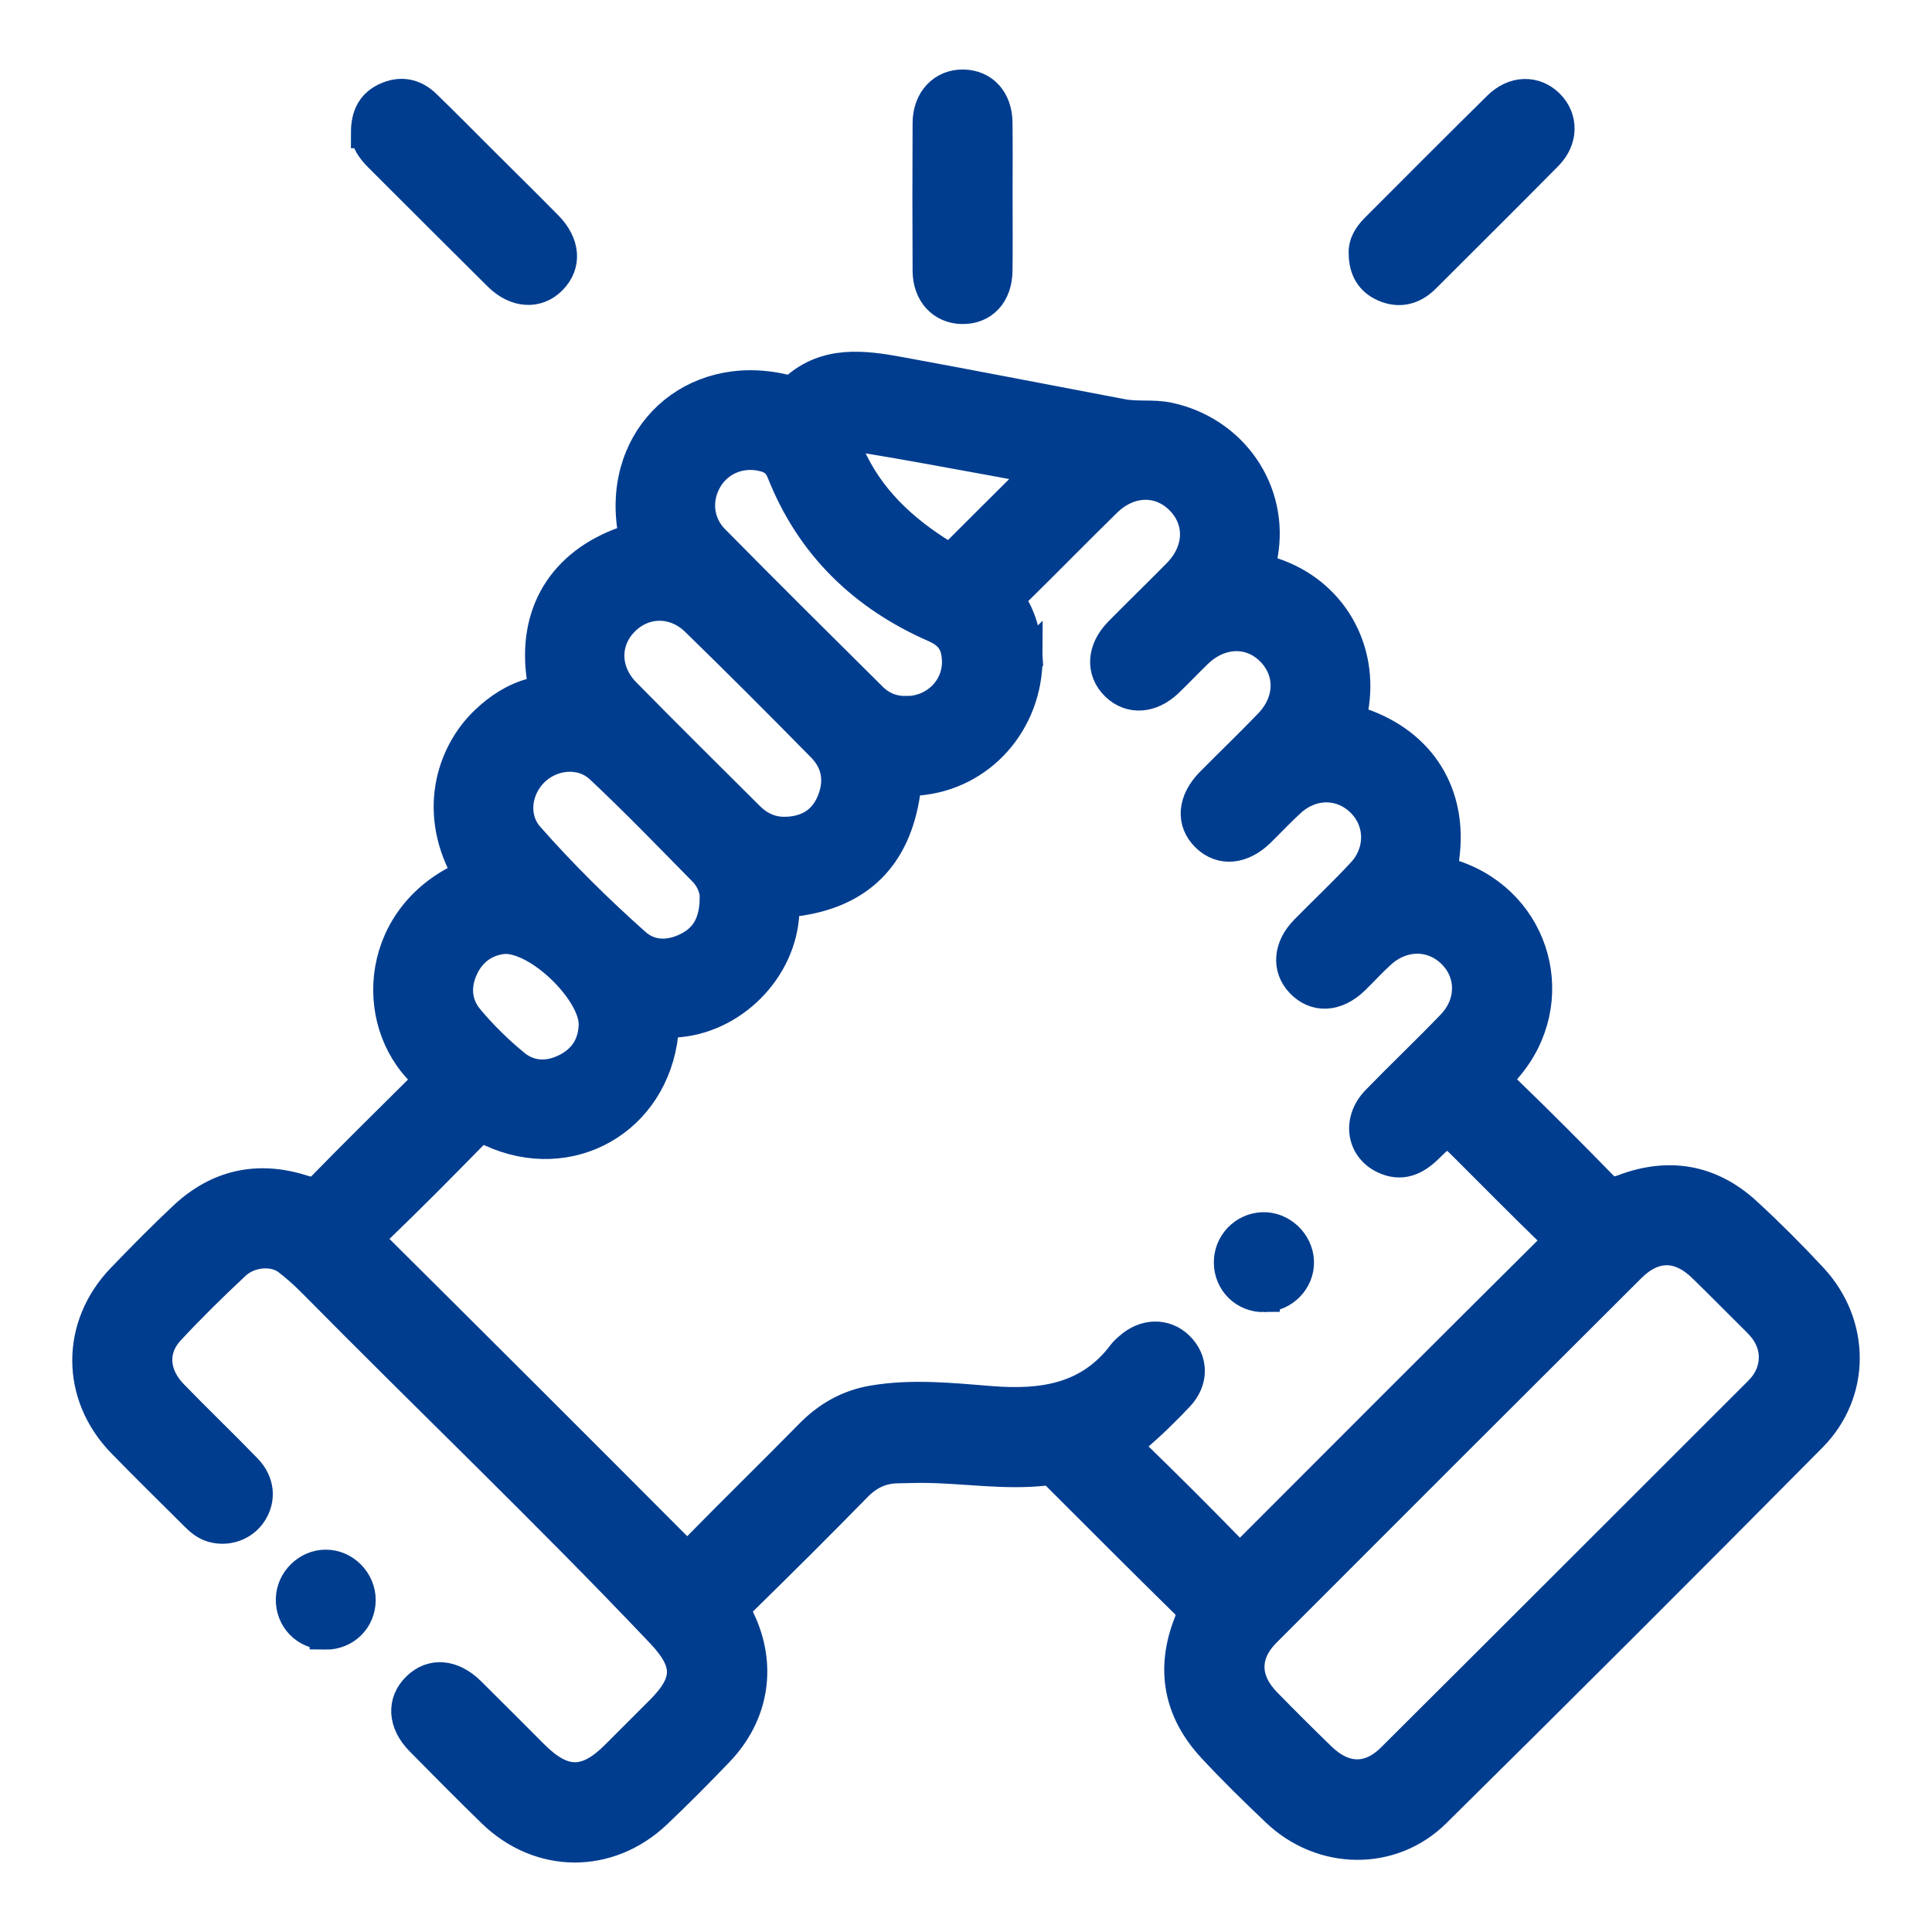 <?xml version="1.0" encoding="UTF-8"?>
<svg id="Ebene_1" data-name="Ebene 1" xmlns="http://www.w3.org/2000/svg" viewBox="0 0 500 500">
  <defs>
    <style>
      .cls-1 {
        fill: #013d8f;
        stroke: #013d8f;
        stroke-miterlimit: 10;
        stroke-width: 8px;
      }
    </style>
  </defs>
  <path class="cls-1" d="M121.33,226.43c-9.43-15.87-4.48-31.4,4.33-39.78,3.49-3.32,7.43-5.91,12.1-7.17,2.22-.6,2.94-1.5,2.57-3.96-2.49-16.72,5.35-29.62,21.36-35.3,2.06-.73,2.38-1.44,2.05-3.68-3.53-23.63,15.47-41.07,38.8-35.77,1.14.26,2.13.83,3.28-.19,8.08-7.18,17.59-5.96,27.02-4.23,19.24,3.52,38.43,7.28,57.64,10.91,3.94.75,7.96.03,11.95.88,16.46,3.5,27.23,18.86,24.29,35.37-.54,3.04.31,3.98,3,4.9,14.83,5.06,23.23,19.55,20.38,35.17-.42,2.28.02,2.87,2.17,3.62,15.5,5.35,23.56,18.35,21.43,34.55-.36,2.71-.05,3.94,2.83,4.93,21.16,7.3,28.03,32.66,13.41,49.61-2.29,2.65-2.15,3.94.24,6.25,8.22,7.93,16.28,16.04,24.27,24.22,1.82,1.87,3.21,2.09,5.72,1.14,11.7-4.44,22.5-2.6,31.77,5.92,5.89,5.42,11.57,11.11,17.02,16.97,11.05,11.87,11.24,29.53-.14,41.02-32.27,32.58-64.72,65-97.35,97.22-11.43,11.29-29.37,10.89-41.03-.19-5.7-5.42-11.34-10.92-16.68-16.69-8.65-9.36-10.69-20.22-6-32.1.91-2.29.74-3.58-1.03-5.31-10.91-10.7-21.7-21.54-32.51-32.34-1.05-1.05-1.96-2.12-3.74-1.92-10.25,1.15-20.44-.55-30.67-.7-2.52-.04-5.04.06-7.56.1-4.22.07-7.59,1.7-10.59,4.77-9.65,9.87-19.45,19.6-29.3,29.26-1.73,1.7-2.11,2.88-.98,5.22,5.73,11.88,3.66,24.57-5.46,34.09-5.23,5.47-10.57,10.84-16.06,16.05-12.4,11.76-30.17,11.64-42.4-.25-6.28-6.1-12.43-12.34-18.59-18.57-4.5-4.55-4.82-9.91-.92-13.73,3.84-3.77,9.1-3.35,13.72,1.2,5.49,5.42,10.92,10.91,16.38,16.36,7.68,7.66,13.72,7.71,21.3.15,3.89-3.88,7.77-7.76,11.65-11.65,7.52-7.53,7.39-12.6.11-20.28-29.31-30.91-60.13-60.3-90.04-90.6-2.07-2.1-4.29-4.09-6.62-5.88-3.53-2.71-9.87-2.29-13.61,1.22-5.85,5.47-11.58,11.09-17.03,16.96-4.63,4.98-4.2,11.54.84,16.75,6.29,6.5,12.85,12.76,19.14,19.26,3.32,3.43,3.65,7.81,1.27,11.37-2.19,3.27-6.35,4.71-10.19,3.54-1.76-.54-3.1-1.69-4.36-2.96-6.3-6.3-12.68-12.51-18.88-18.9-11.88-12.23-11.91-30.07-.07-42.36,5.25-5.45,10.56-10.85,16.09-16.03,8.75-8.19,19.03-10.47,30.46-6.88,2.19.69,3.62.96,5.45-.91,8.4-8.6,16.97-17.03,25.5-25.5,1.16-1.16,2.47-2.02.55-3.83-14.39-13.66-12.35-41.19,11.75-51.32h-.03ZM265.82,170.3c-.02,16.69-12.14,30.15-28.02,31.57-2.27.2-3.25.69-3.62,3.18-2.43,16.62-11.91,26-28.3,28.13-1.94.25-2.91.72-3,2.86-.6,14.82-13.52,27.81-28.46,28.49-1.99.09-2.64.83-2.86,2.91-2.46,22.4-24.09,34.73-44.47,25.34-2.14-.99-3.29-.79-4.89.85-8.1,8.27-16.25,16.5-24.59,24.52-2.26,2.18-1.72,3.25.18,5.13,25.9,25.74,51.75,51.52,77.51,77.39,2.12,2.12,3.17,1.98,5.16-.05,9.66-9.86,19.55-19.49,29.22-29.34,4.53-4.62,9.81-7.63,16.13-8.72,10.2-1.76,20.44-.66,30.63.15,13.35,1.06,25.52-.67,34.23-12.31.44-.59,1.03-1.07,1.58-1.57,4.03-3.64,9.23-3.76,12.78-.3,3.64,3.55,3.79,8.73.02,12.73-3.56,3.77-7.28,7.42-11.24,10.77-1.93,1.64-2.23,2.36-.31,4.23,8.51,8.28,16.92,16.66,25.2,25.17,1.87,1.92,2.79,1.59,4.49-.11,25.99-26.06,52.03-52.08,78.14-78.03,1.8-1.79,1.83-2.73,0-4.5-7.35-7.13-14.54-14.42-21.79-21.66-4.95-4.94-4.99-4.98-10.1,0-3.26,3.17-6.82,4.75-11.24,2.64-5.82-2.79-6.8-9.86-1.92-14.88,6.41-6.6,13.09-12.94,19.47-19.57,5.3-5.51,5.32-13.31.37-18.43-5.13-5.3-12.97-5.46-18.77-.25-2.43,2.18-4.61,4.62-6.96,6.89-4.61,4.44-9.93,4.69-13.72.71-3.56-3.75-3.15-9.07,1.12-13.42,4.89-4.98,9.98-9.76,14.72-14.87,5.11-5.49,4.91-13.44-.13-18.43-5.13-5.09-12.81-5.18-18.42-.08-2.74,2.49-5.27,5.22-7.92,7.81-4.6,4.5-9.92,4.99-13.75,1.32-4-3.84-3.59-9.27,1.13-14.04,5.01-5.07,10.16-9.99,15.09-15.13,5.65-5.9,5.73-13.75.41-19.08-5.28-5.28-13.22-5.04-19.08.62-2.56,2.47-5.01,5.07-7.58,7.54-4.38,4.21-9.73,4.54-13.45.91-3.87-3.77-3.56-9.23.89-13.75,5-5.07,10.12-10.03,15.12-15.11,5.76-5.85,6.08-13.67.88-19.09-5.33-5.55-13.39-5.48-19.4.4-7.75,7.58-15.31,15.33-23.04,22.92-1.5,1.47-1.89,2.56-.77,4.52,2.39,4.2,3.14,8.89,3.36,13l-.03.02h0ZM459.2,351.47c-.02-3.82-1.63-6.85-4.27-9.46-4.75-4.69-9.42-9.46-14.2-14.11-6.09-5.93-12.73-5.97-18.78.06-31.51,31.41-62.99,62.86-94.42,94.34-5.77,5.77-5.66,12.53.09,18.42,4.66,4.77,9.39,9.48,14.18,14.13,5.98,5.81,12.6,6.02,18.42.23,31.74-31.6,63.4-63.28,95.08-94.94,2.4-2.39,3.77-5.28,3.9-8.67h0ZM203.4,215.39c5.51-.18,9.69-2.58,11.88-7.73,2.22-5.24,1.52-10.31-2.49-14.39-10.79-10.98-21.67-21.88-32.7-32.62-5.59-5.44-13.53-5.22-18.7.04-5.14,5.23-5.12,13.06.42,18.69,10.58,10.77,21.32,21.39,32.02,32.05,2.62,2.61,5.78,4.07,9.57,3.95h0ZM234.53,184.13c7.42.05,13.49-5.85,13.24-13.21-.14-3.94-1.38-6.7-5.89-8.67-18.34-8.02-31.97-21.13-39.44-40.01-.95-2.4-2.34-3.54-4.62-4.14-5.78-1.53-11.61.67-14.69,5.63-3.15,5.06-2.74,11.56,1.63,15.99,13.54,13.73,27.23,27.31,40.92,40.89,2.39,2.38,5.41,3.57,8.85,3.52h0ZM185.09,232.18c.05-1.69-.81-4.57-2.94-6.74-8.82-8.97-17.57-18.03-26.74-26.64-4.88-4.58-12.65-3.81-17.35.84-4.62,4.57-5.6,12.02-1.27,16.94,8.6,9.77,17.89,18.94,27.62,27.6,3.96,3.52,9.1,3.42,13.79.97,4.56-2.38,6.85-6.36,6.9-12.97h0ZM130.64,242.87c-4.23.3-8.27,2.49-10.6,7.1-2.4,4.76-2.21,9.73,1.18,13.79,3.59,4.29,7.66,8.29,11.99,11.83,3.97,3.24,8.83,3.32,13.4.99,4.57-2.32,7.04-6.22,7.15-11.41.17-8.34-13.93-22.43-23.13-22.3h.01ZM269.36,121.49c-4.09-.79-7.23-1.42-10.38-1.99-11.93-2.16-23.84-4.42-35.81-6.37-4.55-.74-5.26.24-3.42,4.45,5.06,11.55,13.89,19.69,24.43,26.18.85.52,1.76,1.07,2.75.07,7.27-7.27,14.57-14.52,22.43-22.34Z"/>
  <path class="cls-1" d="M94.82,34.36c0-4.59,1.64-7.4,5.06-8.99,3.76-1.75,7.28-1.09,10.23,1.76,5.01,4.84,9.89,9.81,14.83,14.73,5.57,5.55,11.16,11.06,16.68,16.65,4.54,4.61,4.93,9.89,1.14,13.76-3.75,3.83-9.24,3.5-13.74-.96-10.32-10.23-20.58-20.51-30.86-30.77-1.95-1.94-3.42-4.09-3.33-6.18h0Z"/>
  <path class="cls-1" d="M353.04,65.46c-.12-2.2,1.08-4.35,2.93-6.2,10.58-10.58,21.13-21.2,31.79-31.7,4.09-4.03,9.43-4.11,13.06-.52,3.63,3.58,3.63,9.06-.33,13.07-10.51,10.65-21.15,21.18-31.73,31.76-3.04,3.04-6.64,3.95-10.55,2.22-3.39-1.5-5.17-4.31-5.17-8.62h0Z"/>
  <path class="cls-1" d="M258.06,50.89c0,6.38.06,12.76-.02,19.14-.07,6.1-3.67,9.93-9.07,9.83-5.12-.09-8.75-3.97-8.79-9.73-.07-12.76-.07-25.52,0-38.29.03-5.94,3.86-9.95,9.13-9.85,5.18.1,8.66,3.9,8.73,9.74.08,6.38.02,12.76.02,19.14,0,0,0,.02,0,.02Z"/>
  <path class="cls-1" d="M84.14,422.93c-5.04-.07-8.9-4.11-8.76-9.15.13-4.73,4.17-8.7,8.87-8.73,4.87-.04,9.01,4.14,8.98,9.07-.03,5.04-4,8.89-9.09,8.81Z"/>
  <path class="cls-1" d="M327.2,335.58c-5.05.1-9.04-3.8-9.06-8.85-.02-4.81,3.76-8.79,8.56-9.01,4.82-.23,9.19,3.84,9.36,8.73.17,4.88-3.87,9.04-8.87,9.13h.01Z"/>
</svg>